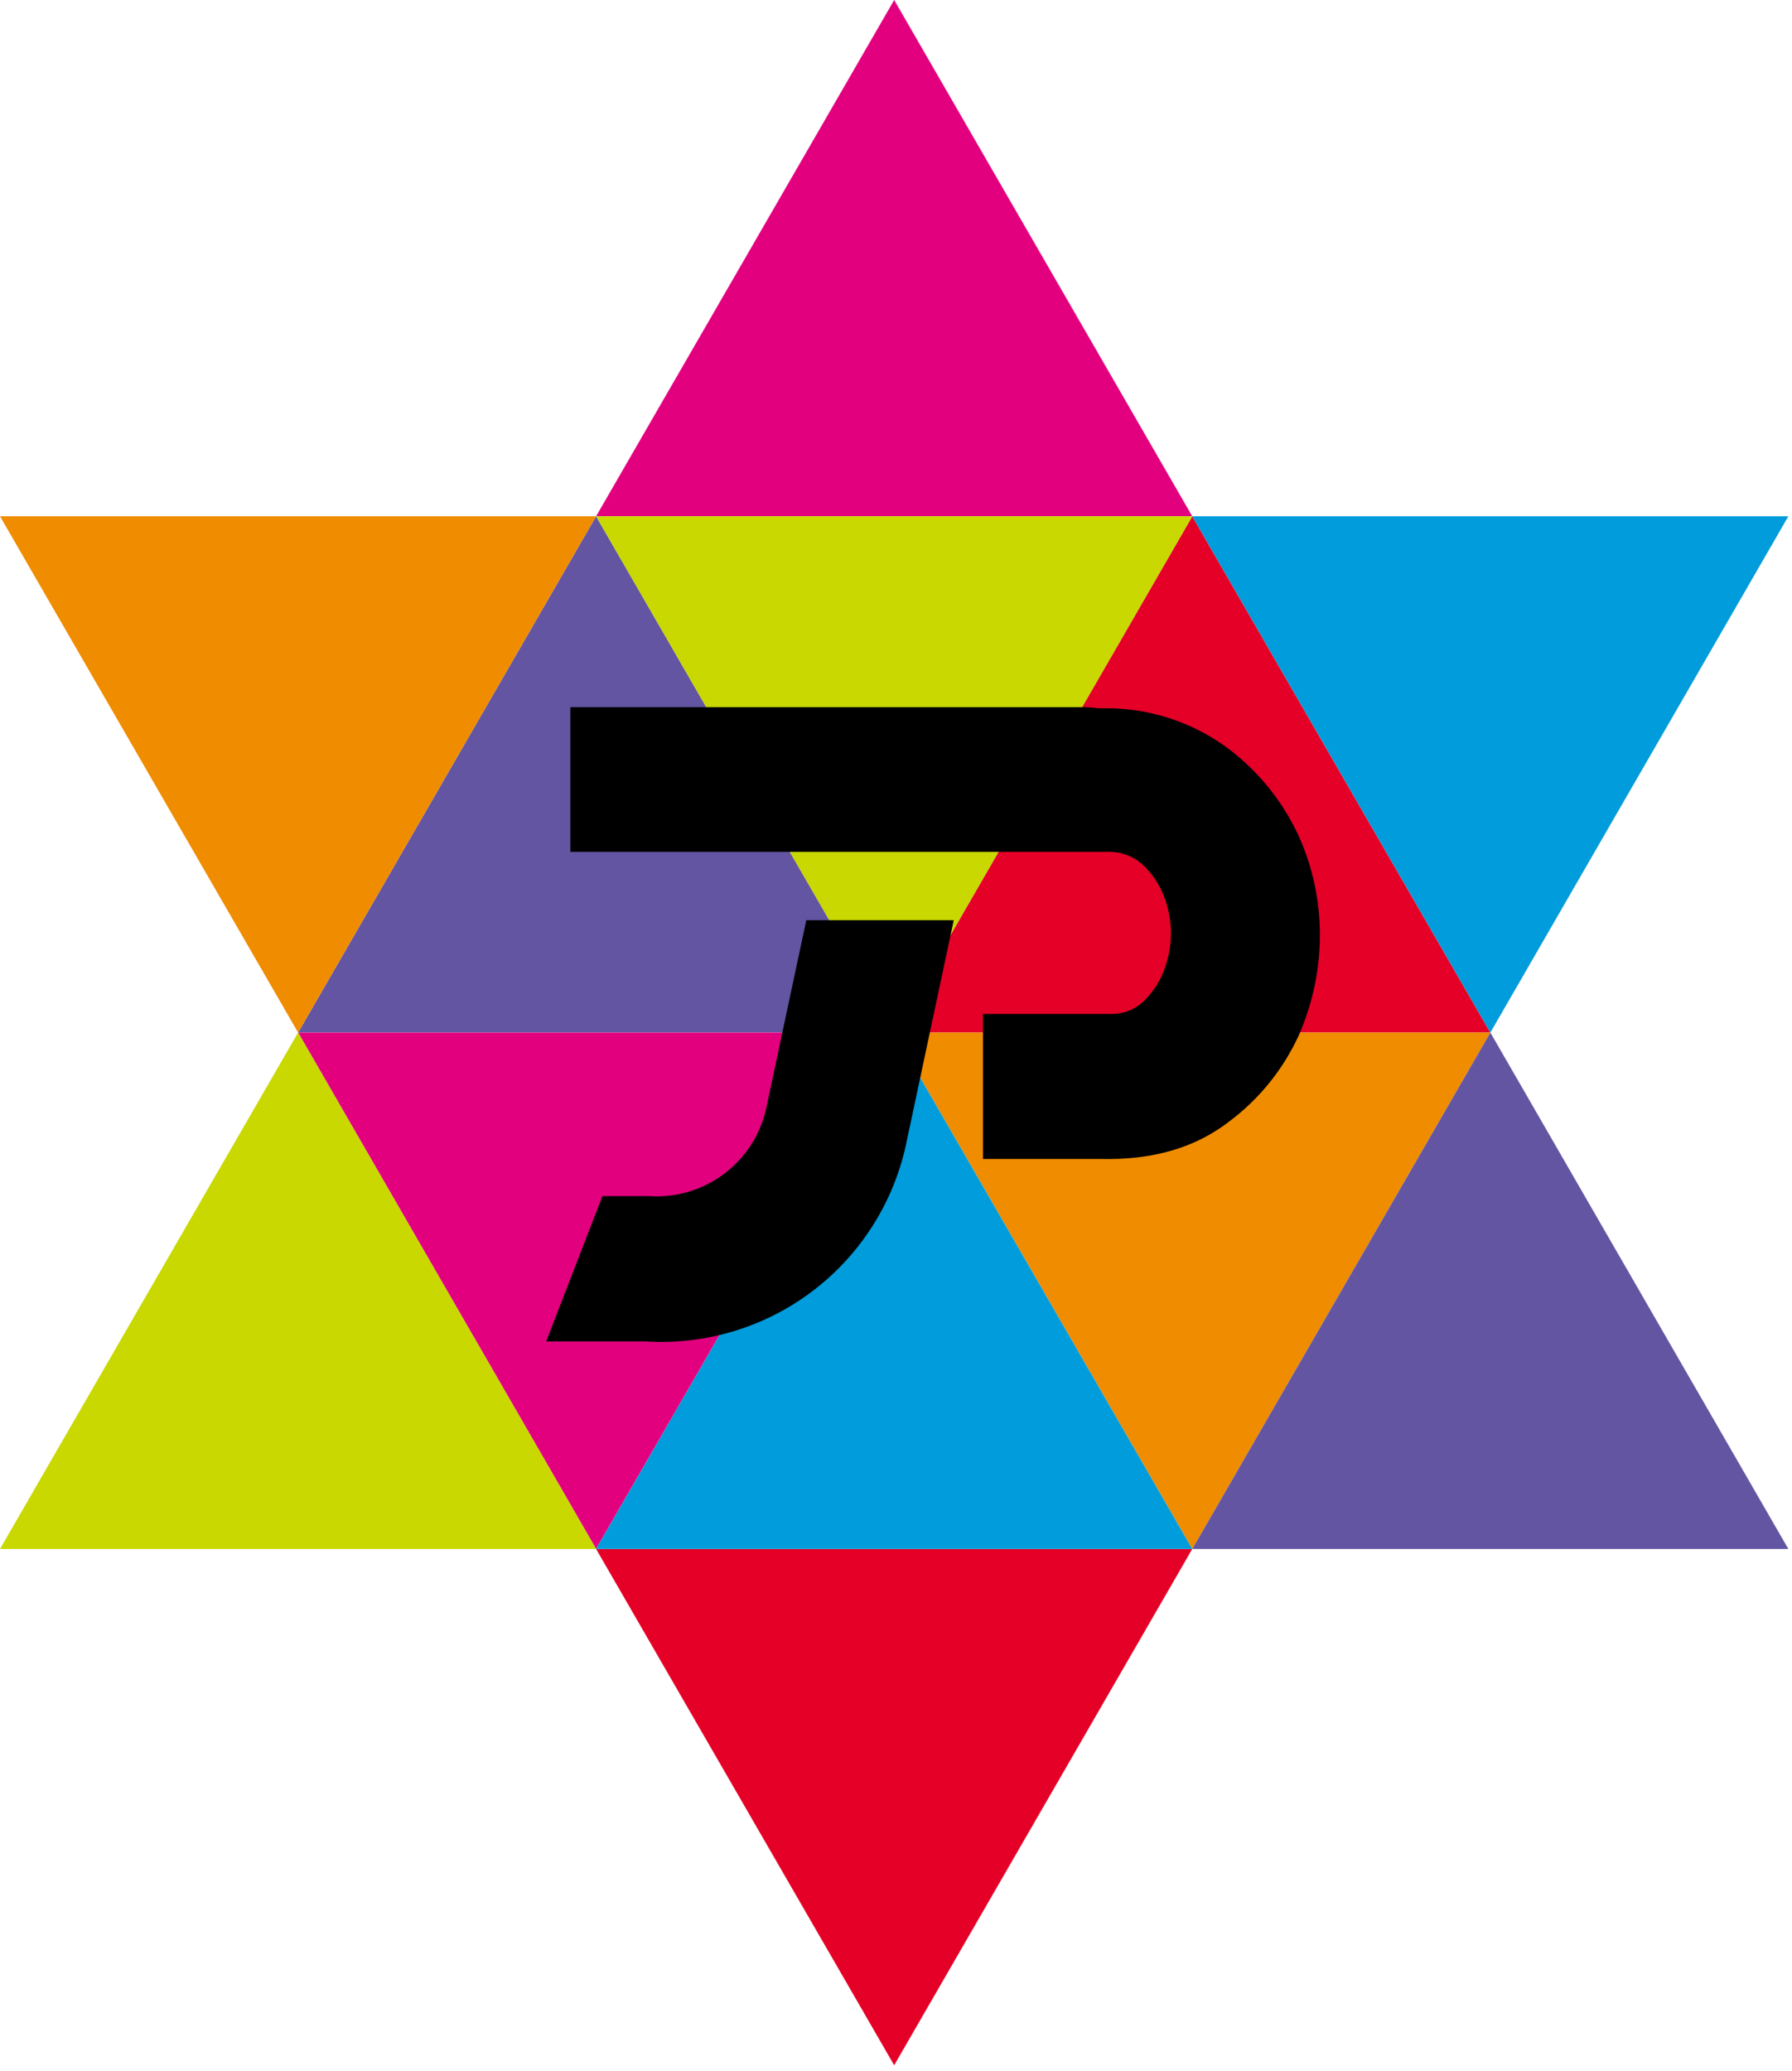 <svg xmlns="http://www.w3.org/2000/svg" width="167" height="193" viewBox="0 0 167 193"><defs><style>.cls-1{fill:#6355a1;}.cls-2{fill:#e3007f;}.cls-3{fill:#e50027;}.cls-4{fill:#c8d800;}.cls-5{fill:#f08c00;}.cls-6{fill:#009cdb;}</style></defs><title>icon_logo</title><g id="header"><polygon class="cls-1" points="55.55 48.11 27.78 96.22 83.33 96.22 55.55 48.11"/><polygon class="cls-2" points="83.33 0 55.55 48.11 111.11 48.11 83.33 0"/><polygon class="cls-3" points="111.11 48.11 83.33 96.22 138.89 96.22 111.11 48.11"/><polygon class="cls-4" points="83.33 96.22 111.11 48.11 55.55 48.11 83.33 96.22"/><polygon class="cls-5" points="27.78 96.22 55.55 48.11 0 48.11 27.78 96.22"/><polygon class="cls-6" points="138.89 96.22 166.66 48.11 111.11 48.11 138.89 96.22"/><polygon class="cls-5" points="111.11 144.34 138.89 96.22 83.33 96.22 111.11 144.34"/><polygon class="cls-3" points="83.33 192.45 111.11 144.34 55.55 144.34 83.33 192.45"/><polygon class="cls-2" points="55.55 144.34 83.33 96.22 27.78 96.22 55.55 144.34"/><polygon class="cls-6" points="83.33 96.22 55.55 144.34 111.11 144.34 83.33 96.22"/><polygon class="cls-1" points="138.89 96.22 111.11 144.34 166.66 144.34 138.89 96.22"/><polygon class="cls-4" points="27.78 96.22 0 144.34 55.55 144.34 27.78 96.22"/><path d="M114.47,69.76A19.05,19.05,0,0,0,102.89,66h-.6a7.4,7.4,0,0,0-1.21-.1H53.15V79.38h50.34a4.67,4.67,0,0,1,3.17,1.36,7.92,7.92,0,0,1,1.86,2.92,9.54,9.54,0,0,1,.6,3.27,9.8,9.8,0,0,1-.6,3.37,7.91,7.91,0,0,1-1.86,2.92,4.3,4.3,0,0,1-3.17,1.26H91.61V108h11.28q7,.1,11.63-3.47a20.87,20.87,0,0,0,6.54-8.11A23.32,23.32,0,0,0,123,87a22.38,22.38,0,0,0-2-9.16A21.5,21.5,0,0,0,114.47,69.76Z"/><path d="M71.41,103.25a10.45,10.45,0,0,1-10.87,8.21H56.14L50.9,125h9.26a23.33,23.33,0,0,0,24.27-18.34l4.45-20.91H75.14Z"/></g></svg>